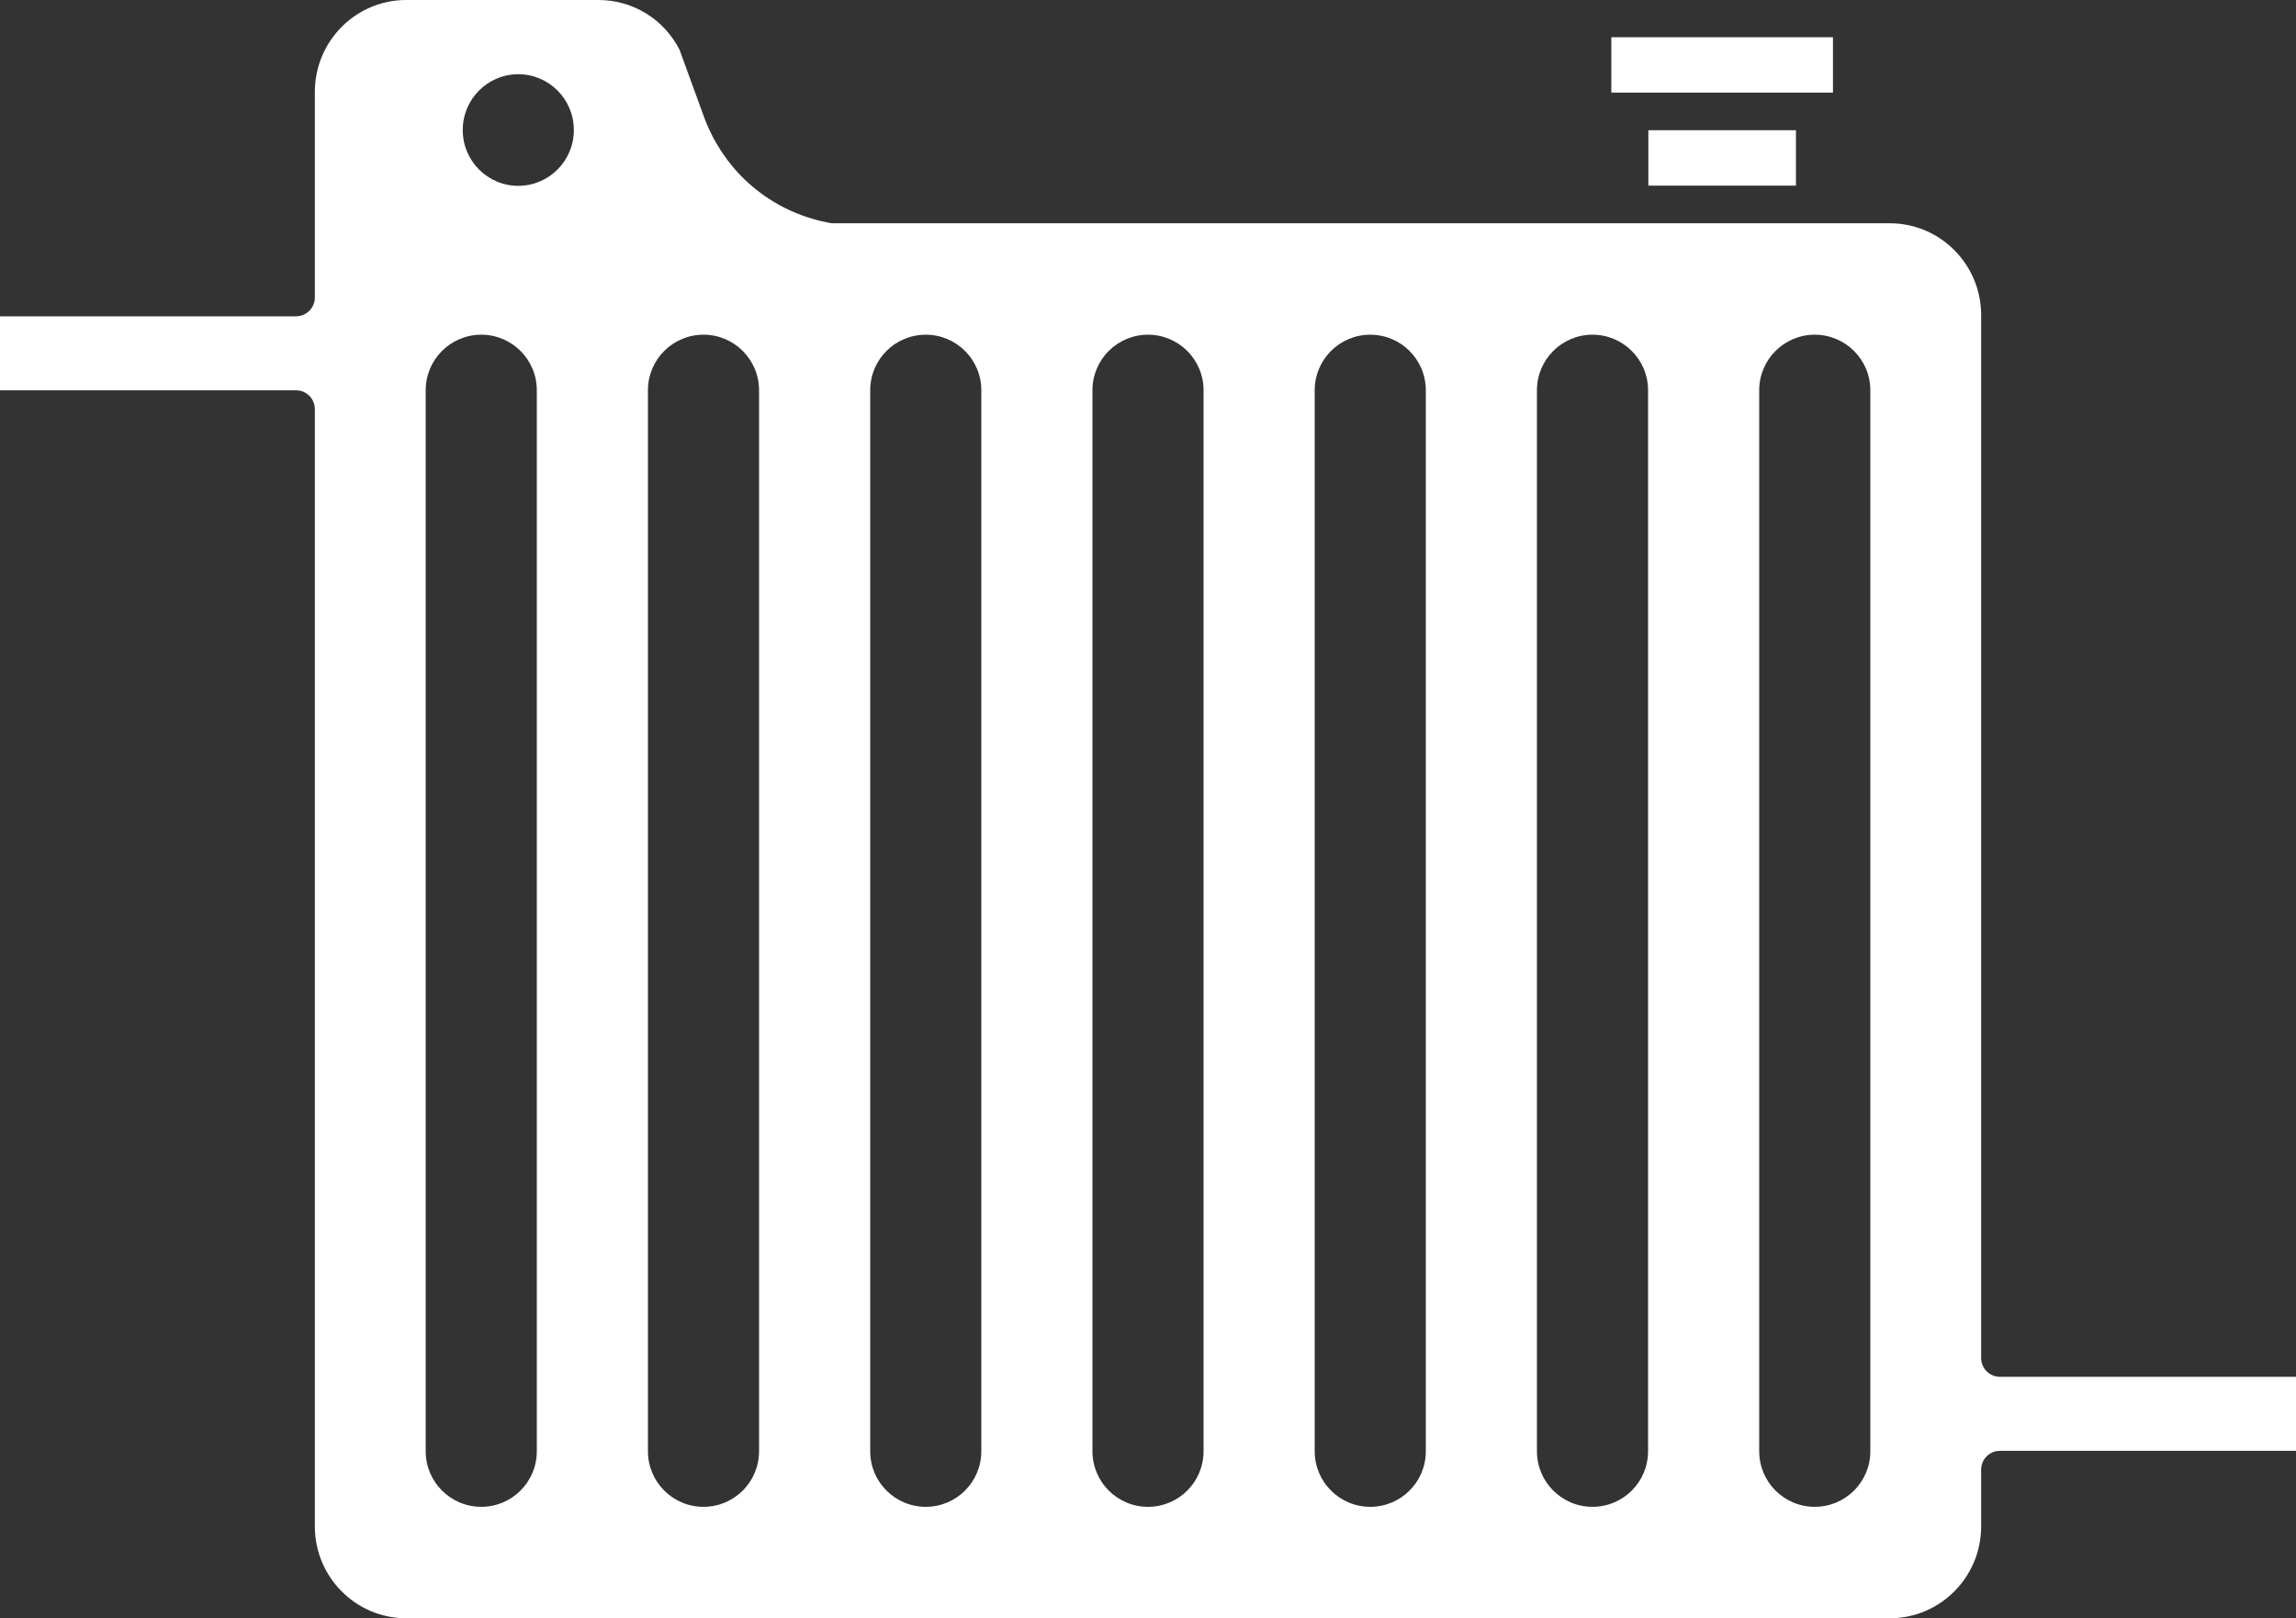 <?xml version="1.0" encoding="UTF-8" standalone="no"?><svg xmlns="http://www.w3.org/2000/svg" xmlns:xlink="http://www.w3.org/1999/xlink" fill="#ffffff" height="86" preserveAspectRatio="xMidYMid meet" version="1" viewBox="0.0 0.0 122.0 86.0" width="122" zoomAndPan="magnify"><rect x="0.0" y="0.0" width="122.0" height="86.0" fill="#333333" stroke="none"/><g id="change1_1"><path d="M87.202 4.921L95.813 4.921 96.429 4.921 97.396 4.921 97.396 1.978 85.619 1.978 85.619 4.921 86.587 4.921z" fill="inherit"/><path d="M87.587 6.921H95.429V9.865H87.587z" fill="inherit"/><path d="M106.27,73.168c-0.553,0-1-0.448-1-1V16.745c0-2.691-2.177-4.88-4.853-4.88H44.27c-0.061,0-0.121-0.005-0.181-0.017 c-1.17-0.215-2.89-0.777-4.44-2.232c-0.977-0.917-1.744-2.074-2.22-3.345L36.11,2.648C35.275,1.013,33.627,0,31.796,0H21.583 c-2.676,0-4.853,2.189-4.853,4.88v10.929c0,0.552-0.447,1-1,1H0v3.933h15.73c0.553,0,1,0.448,1,1V81.12 c0,2.691,2.177,4.88,4.853,4.88h78.834c2.676,0,4.853-2.189,4.853-4.88v-3.019c0-0.552,0.447-1,1-1H122v-3.933H106.27z M28.524,77.126c0,1.631-1.322,2.952-2.952,2.952s-2.952-1.322-2.952-2.952V20.739c0-1.631,1.322-2.952,2.952-2.952 s2.952,1.322,2.952,2.952V77.126z M27.54,9.876c-1.631,0-2.952-1.328-2.952-2.966s1.322-2.966,2.952-2.966s2.952,1.328,2.952,2.966 S29.17,9.876,27.54,9.876z M40.333,77.126c0,1.631-1.322,2.952-2.952,2.952h0c-1.631,0-2.952-1.322-2.952-2.952V20.739 c0-1.631,1.322-2.952,2.952-2.952h0c1.631,0,2.952,1.322,2.952,2.952V77.126z M52.143,77.126c0,1.631-1.322,2.952-2.952,2.952 s-2.952-1.322-2.952-2.952V20.739c0-1.631,1.322-2.952,2.952-2.952s2.952,1.322,2.952,2.952V77.126z M63.952,77.126 c0,1.631-1.322,2.952-2.952,2.952s-2.952-1.322-2.952-2.952V20.739c0-1.631,1.322-2.952,2.952-2.952s2.952,1.322,2.952,2.952 V77.126z M75.762,77.126c0,1.631-1.322,2.952-2.952,2.952s-2.952-1.322-2.952-2.952V20.739c0-1.631,1.322-2.952,2.952-2.952 s2.952,1.322,2.952,2.952V77.126z M87.571,77.126c0,1.631-1.322,2.952-2.952,2.952h0c-1.631,0-2.952-1.322-2.952-2.952V20.739 c0-1.631,1.322-2.952,2.952-2.952h0c1.631,0,2.952,1.322,2.952,2.952V77.126z M99.381,77.126c0,1.631-1.322,2.952-2.952,2.952 s-2.952-1.322-2.952-2.952V20.739c0-1.631,1.322-2.952,2.952-2.952s2.952,1.322,2.952,2.952V77.126z" fill="inherit"/></g></svg>